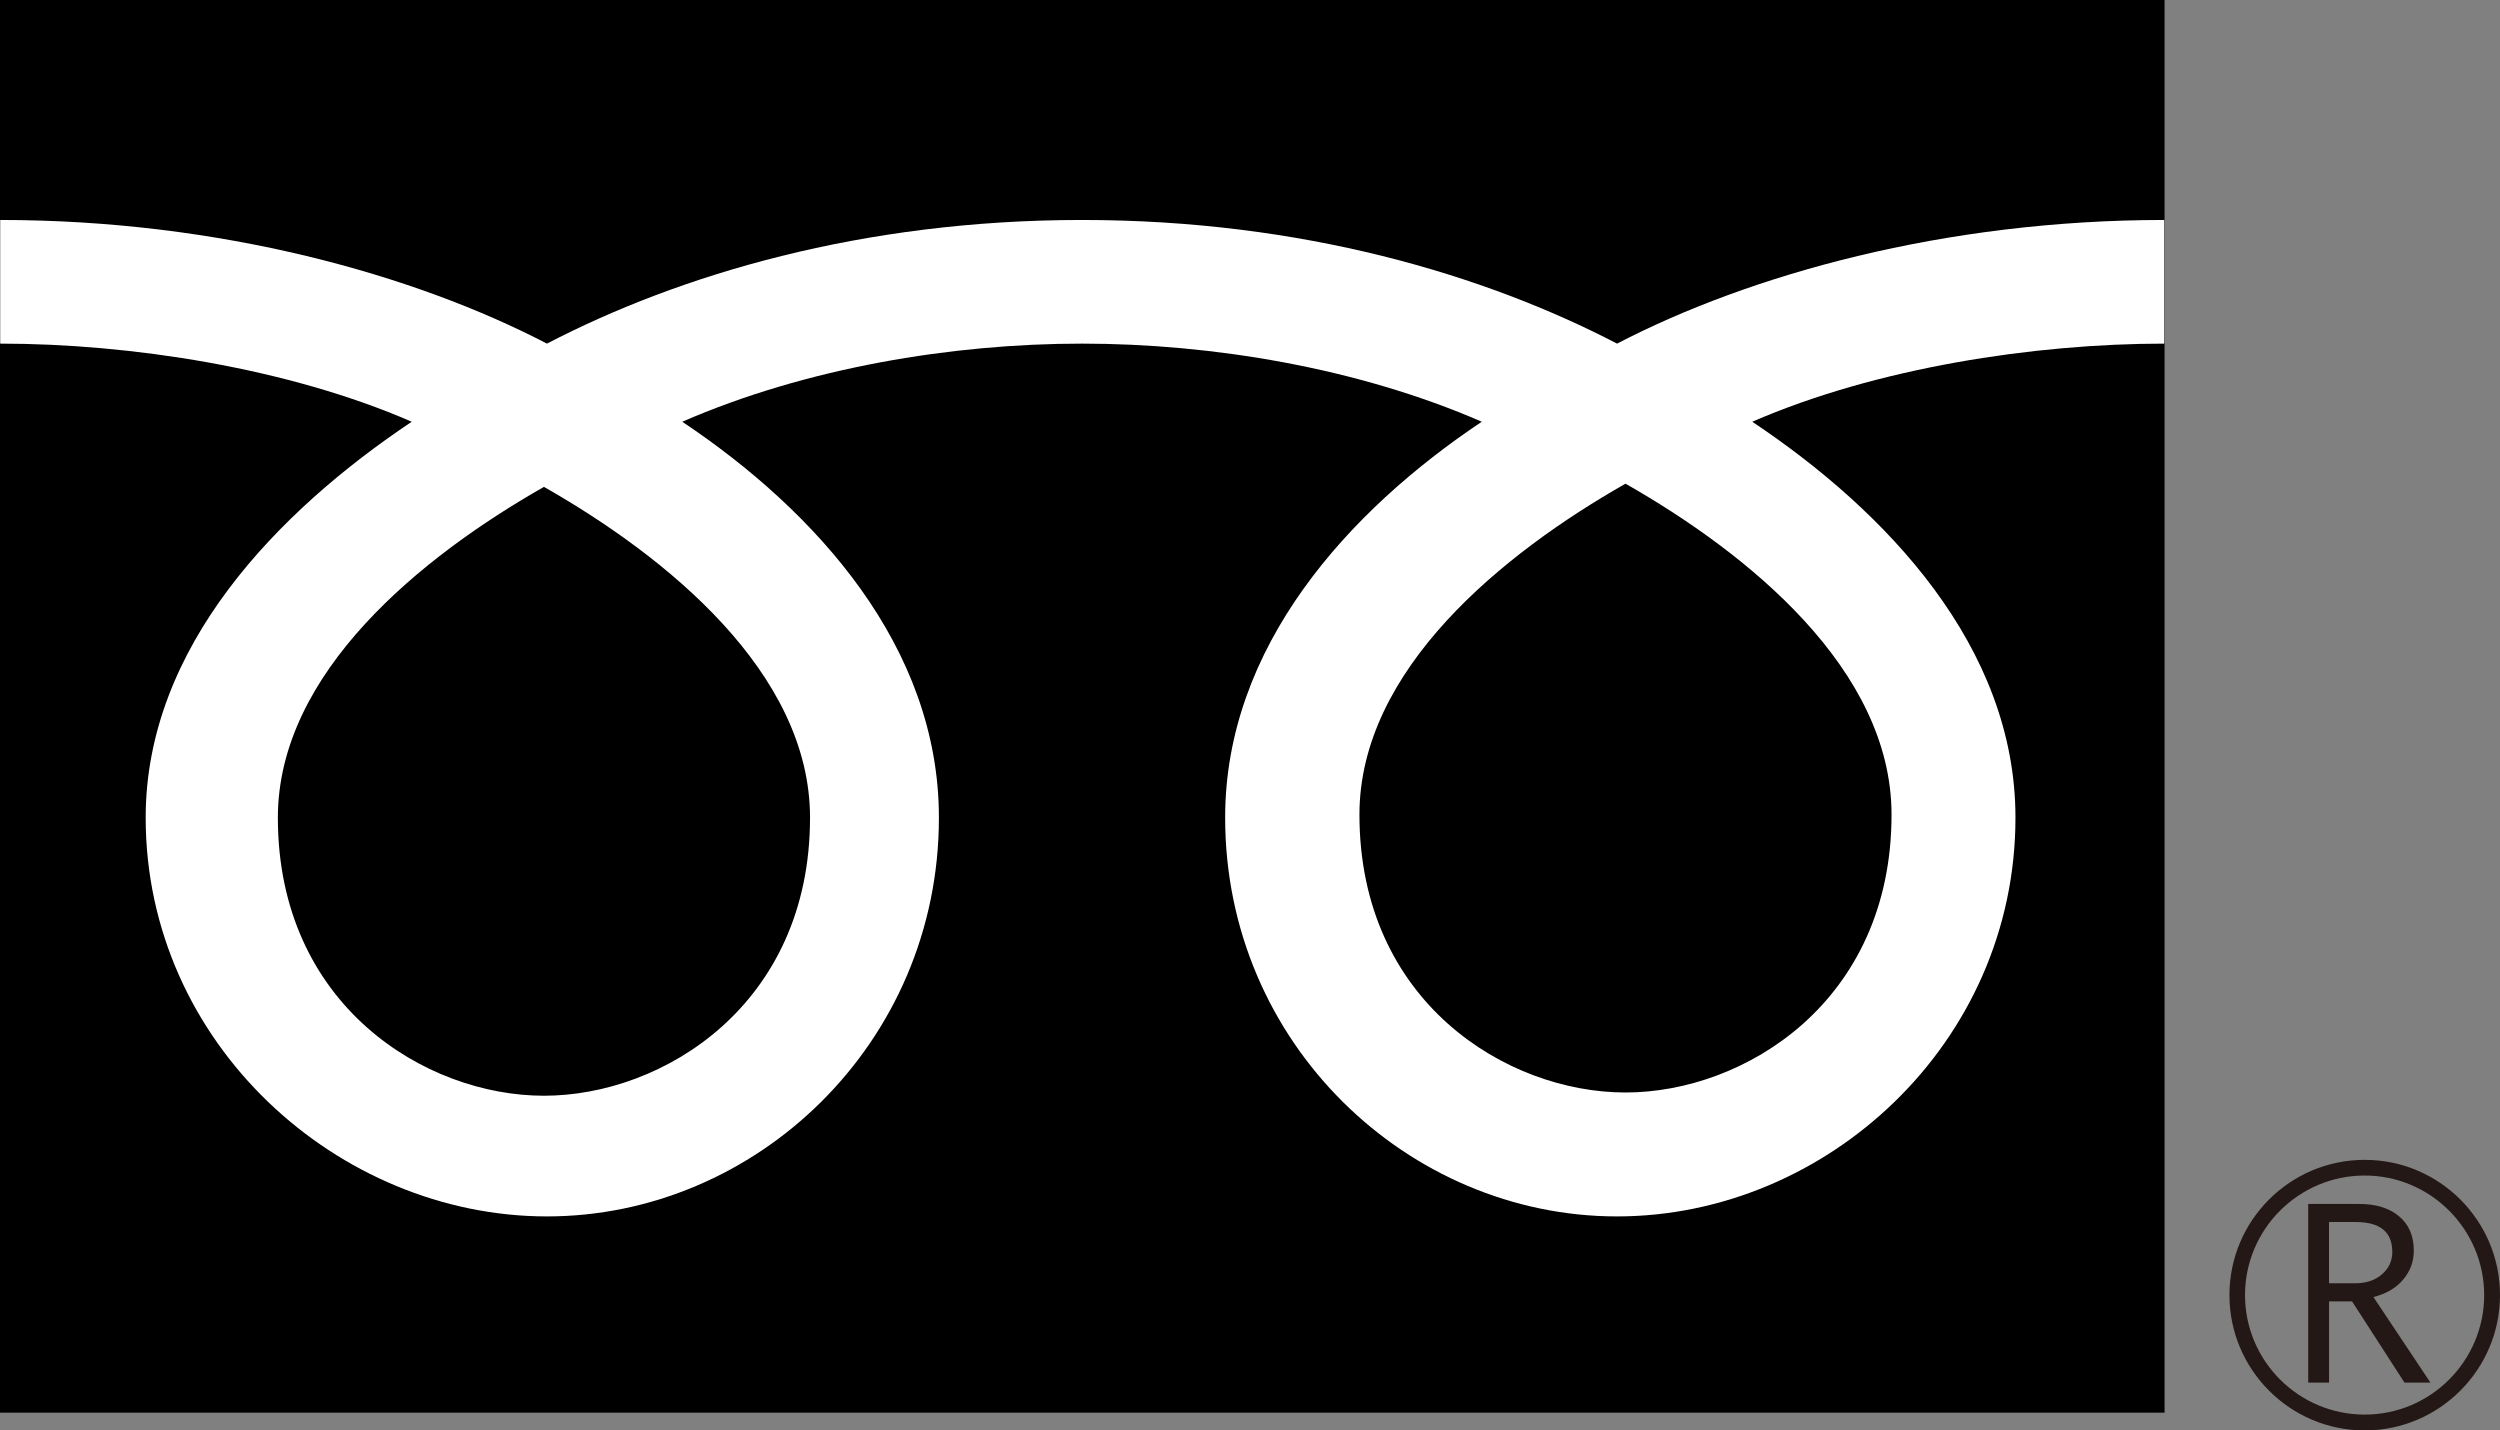 <?xml version="1.0" encoding="utf-8"?>
<!-- Generator: Adobe Illustrator 14.0.0, SVG Export Plug-In . SVG Version: 6.00 Build 43363)  -->
<!DOCTYPE svg PUBLIC "-//W3C//DTD SVG 1.1//EN" "http://www.w3.org/Graphics/SVG/1.1/DTD/svg11.dtd">
<svg version="1.1" id="レイヤー_1" xmlns="http://www.w3.org/2000/svg" xmlns:xlink="http://www.w3.org/1999/xlink" x="0px"
	 y="0px" width="64.133px" height="36.694px" viewBox="0 0 64.133 36.694" enable-background="new 0 0 64.133 36.694"
	 xml:space="preserve">
<rect x="0" y="0" width="64.133" height="36.694" fill="#808080" stroke="none"/>
<g>
	<g>
		<g>
			<g>
				<g>
					<g>
						<rect width="55.528" height="36.239"/>
					</g>
				</g>
			</g>
			<g>
				<g>
					<g>
						<path fill="#231815" d="M57.192,33.223c0,1.91,1.553,3.472,3.471,3.472c1.912,0,3.47-1.562,3.47-3.472
							c0-1.914-1.558-3.469-3.47-3.469C58.745,29.754,57.192,31.309,57.192,33.223 M57.592,33.223c0-1.689,1.376-3.067,3.07-3.067
							c1.686,0,3.065,1.378,3.065,3.067c0,1.691-1.375,3.066-3.065,3.066C58.969,36.289,57.592,34.914,57.592,33.223z"/>
					</g>
				</g>
			</g>
			<path fill="#231815" d="M62.349,35.469h-0.666l-1.345-2.084h-0.59v2.084h-0.535v-4.584h1.299c0.434,0,0.779,0.104,1.031,0.316
				c0.252,0.21,0.379,0.506,0.379,0.882c0,0.28-0.091,0.528-0.276,0.745c-0.183,0.219-0.439,0.364-0.76,0.445L62.349,35.469
				 M59.747,32.92h0.672c0.28,0,0.509-0.076,0.685-0.229c0.177-0.153,0.266-0.343,0.266-0.574c0-0.514-0.314-0.768-0.939-0.768
				h-0.684V32.92z"/>
		</g>
		<g>
			<g>
				<g>
					<g>
						<g>
							<g>
								<g>
									<path fill="#FFFFFF" d="M13.954,28.109c-3.046,0-6.826-2.328-6.826-7.131c0-3.729,3.692-6.705,6.826-8.488
										c3.134,1.783,6.826,4.76,6.826,8.488C20.779,25.781,17,28.109,13.954,28.109 M34.874,20.898c0-3.73,3.691-6.707,6.825-8.49
										c3.134,1.783,6.825,4.76,6.825,8.49c0,4.802-3.778,7.128-6.825,7.128C38.652,28.026,34.874,25.7,34.874,20.898
										 M55.521,5.643c-5.644,0-10.643,1.406-14.038,3.172c-3.396-1.766-8.084-3.172-13.727-3.172
										c-5.64,0-10.329,1.406-13.725,3.172C10.637,7.049,5.644,5.643,0.005,5.643v3.172c3.332,0,7.379,0.621,10.557,2.004
										c-3.429,2.293-6.825,5.77-6.825,10.157c0,5.8,4.939,10.229,10.294,10.229s10.055-4.429,10.055-10.229
										c0-4.388-3.153-7.864-6.584-10.157c3.176-1.383,6.921-2.004,10.253-2.004c3.337,0,7.083,0.621,10.257,2.004
										c-3.431,2.293-6.583,5.77-6.583,10.157c0,5.8,4.696,10.229,10.053,10.229s10.221-4.429,10.221-10.229
										c0-4.388-3.318-7.864-6.752-10.157c3.179-1.383,7.232-2.004,10.569-2.004V5.643z"/>
								</g>
							</g>
						</g>
					</g>
				</g>
			</g>
		</g>
	</g>
</g>
</svg>
